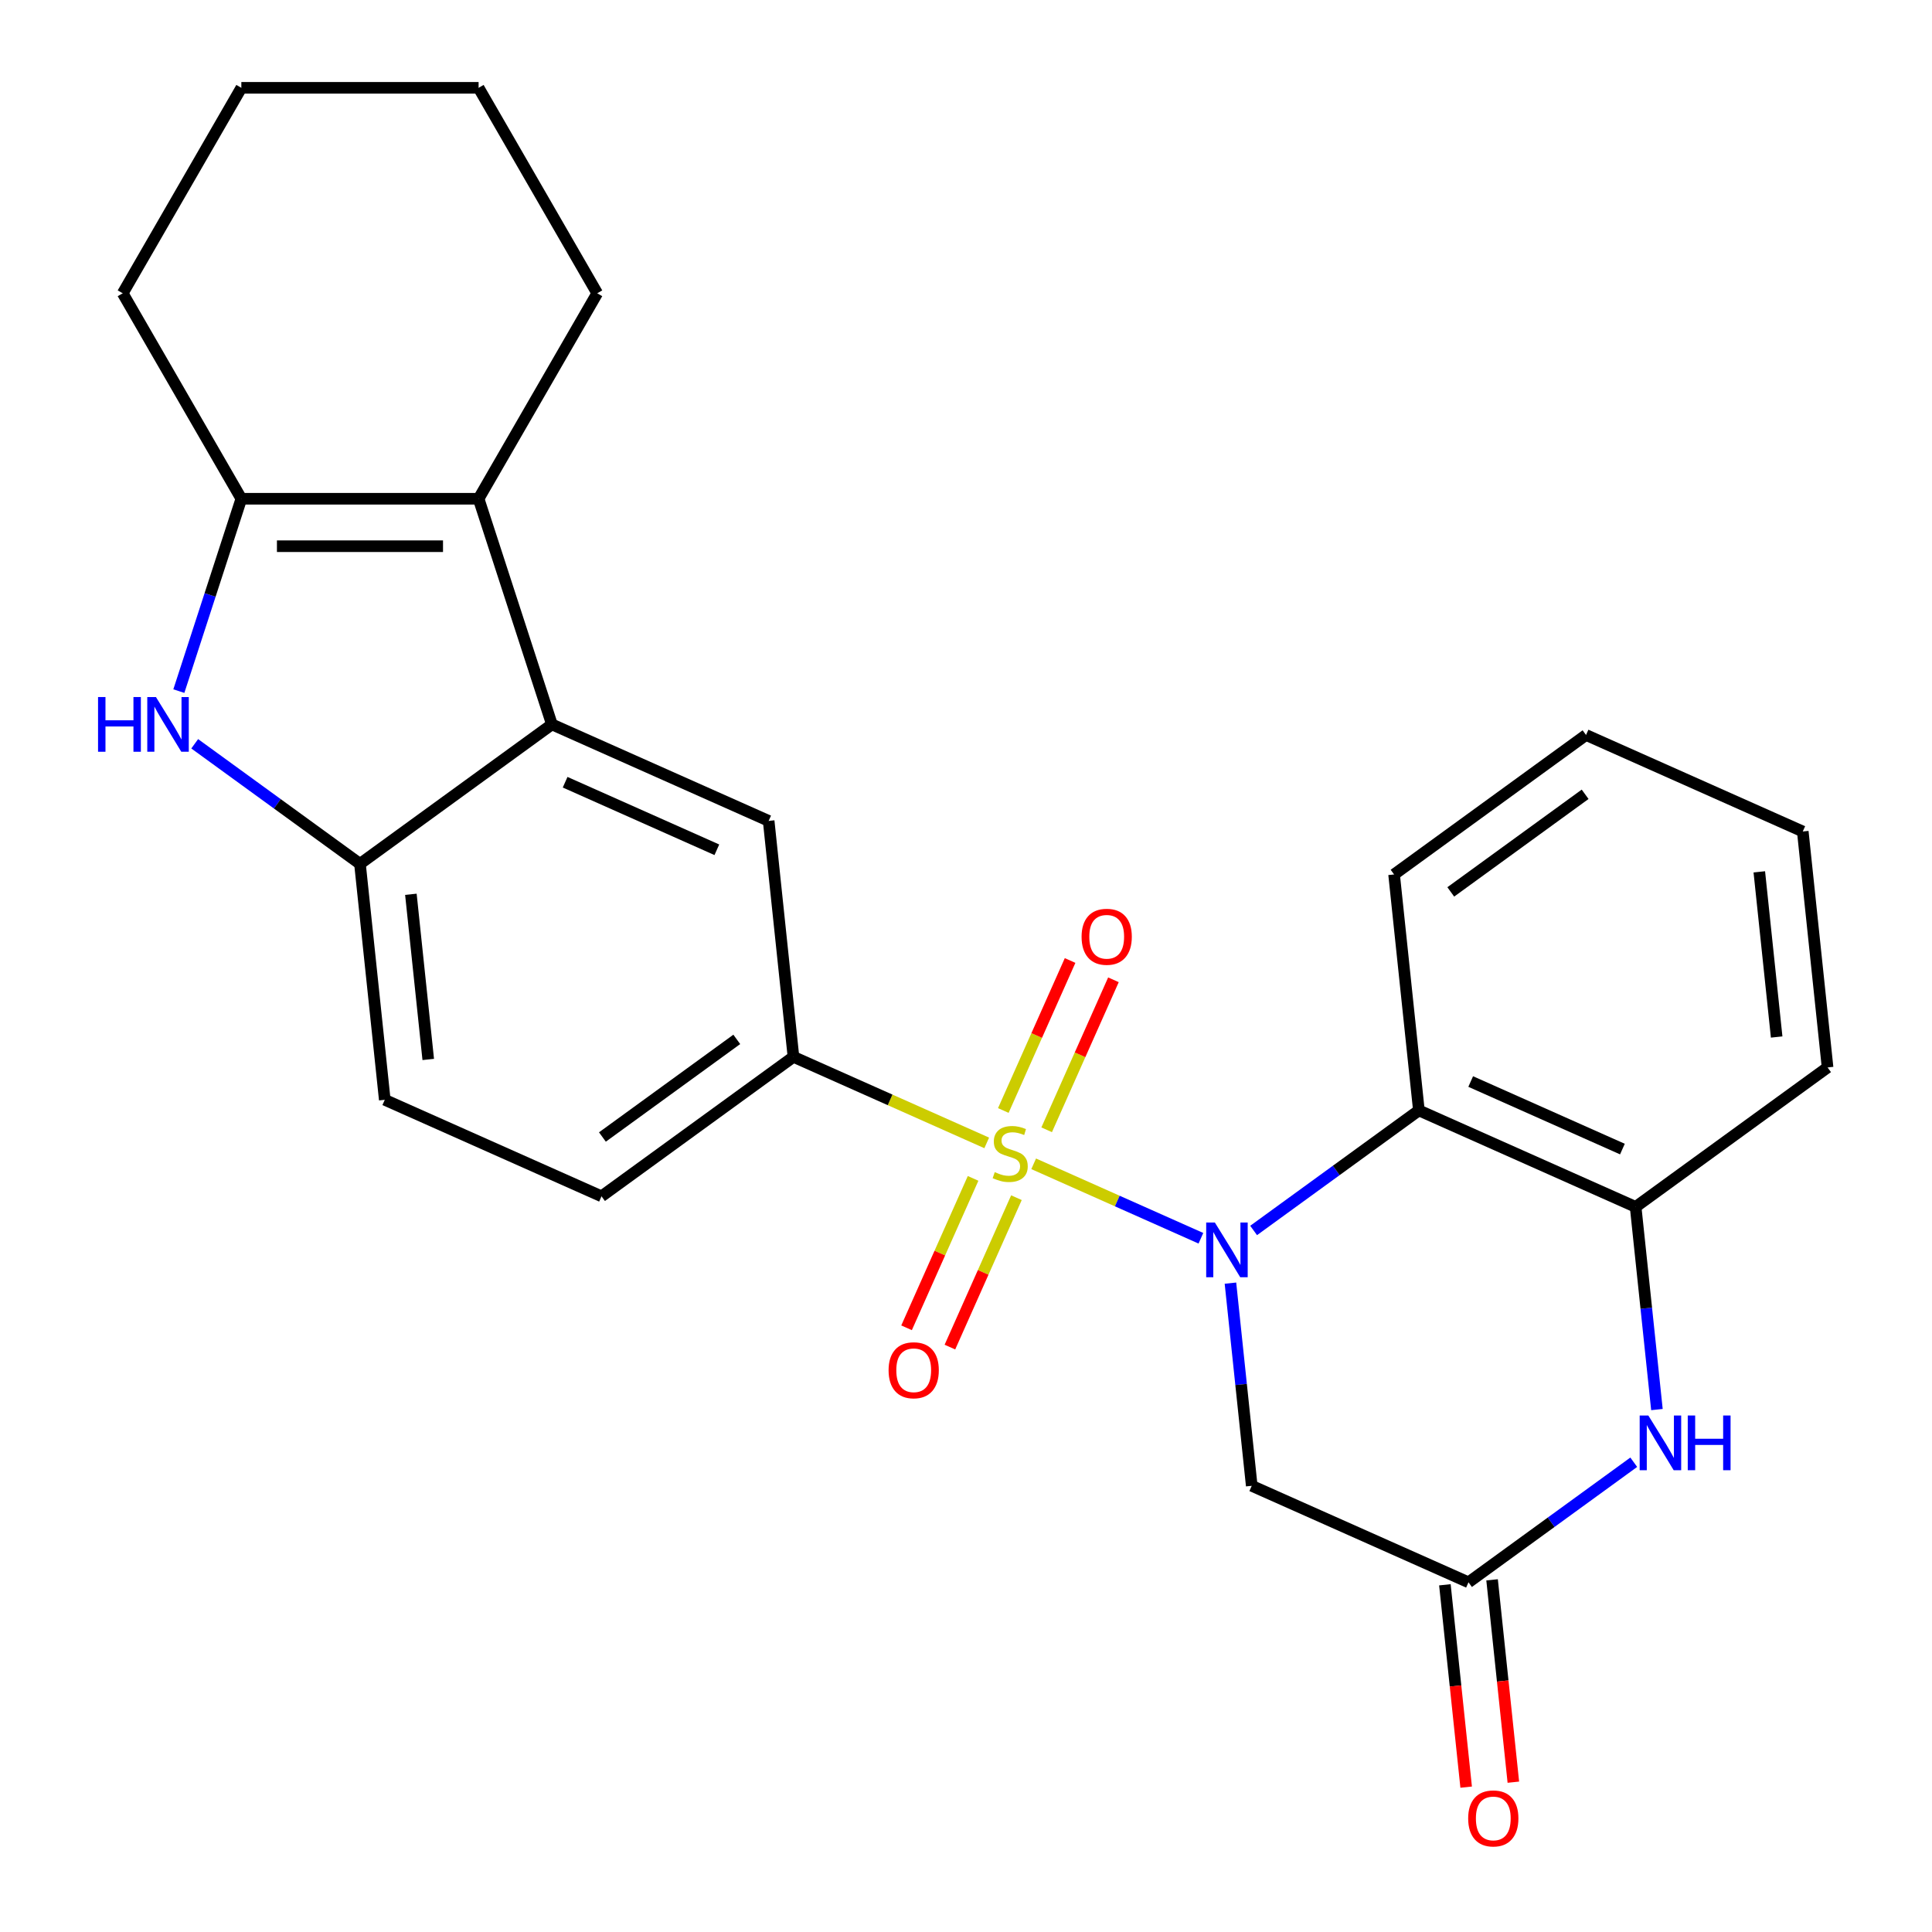 <?xml version='1.0' encoding='iso-8859-1'?>
<svg version='1.1' baseProfile='full'
              xmlns='http://www.w3.org/2000/svg'
                      xmlns:rdkit='http://www.rdkit.org/xml'
                      xmlns:xlink='http://www.w3.org/1999/xlink'
                  xml:space='preserve'
width='1000px' height='1000px' viewBox='0 0 1000 1000'>
<!-- END OF HEADER -->
<rect style='opacity:1.0;fill:#FFFFFF;stroke:none' width='1000' height='1000' x='0' y='0'> </rect>
<path class='bond-0' d='M 535.028,602.383 L 578.307,621.652' style='fill:none;fill-rule:evenodd;stroke:#CCCC00;stroke-width:6px;stroke-linecap:butt;stroke-linejoin:miter;stroke-opacity:1' />
<path class='bond-0' d='M 578.307,621.652 L 621.586,640.921' style='fill:none;fill-rule:evenodd;stroke:#0000FF;stroke-width:6px;stroke-linecap:butt;stroke-linejoin:miter;stroke-opacity:1' />
<path class='bond-6' d='M 510.728,591.564 L 460.71,569.295' style='fill:none;fill-rule:evenodd;stroke:#CCCC00;stroke-width:6px;stroke-linecap:butt;stroke-linejoin:miter;stroke-opacity:1' />
<path class='bond-6' d='M 460.71,569.295 L 410.693,547.025' style='fill:none;fill-rule:evenodd;stroke:#000000;stroke-width:6px;stroke-linecap:butt;stroke-linejoin:miter;stroke-opacity:1' />
<path class='bond-13' d='M 503.668,609.929 L 486.452,648.597' style='fill:none;fill-rule:evenodd;stroke:#CCCC00;stroke-width:6px;stroke-linecap:butt;stroke-linejoin:miter;stroke-opacity:1' />
<path class='bond-13' d='M 486.452,648.597 L 469.235,687.266' style='fill:none;fill-rule:evenodd;stroke:#FF0000;stroke-width:6px;stroke-linecap:butt;stroke-linejoin:miter;stroke-opacity:1' />
<path class='bond-13' d='M 526.105,619.919 L 508.889,658.587' style='fill:none;fill-rule:evenodd;stroke:#CCCC00;stroke-width:6px;stroke-linecap:butt;stroke-linejoin:miter;stroke-opacity:1' />
<path class='bond-13' d='M 508.889,658.587 L 491.672,697.255' style='fill:none;fill-rule:evenodd;stroke:#FF0000;stroke-width:6px;stroke-linecap:butt;stroke-linejoin:miter;stroke-opacity:1' />
<path class='bond-14' d='M 541.75,584.778 L 559.033,545.96' style='fill:none;fill-rule:evenodd;stroke:#CCCC00;stroke-width:6px;stroke-linecap:butt;stroke-linejoin:miter;stroke-opacity:1' />
<path class='bond-14' d='M 559.033,545.96 L 576.316,507.142' style='fill:none;fill-rule:evenodd;stroke:#FF0000;stroke-width:6px;stroke-linecap:butt;stroke-linejoin:miter;stroke-opacity:1' />
<path class='bond-14' d='M 519.313,574.789 L 536.596,535.971' style='fill:none;fill-rule:evenodd;stroke:#CCCC00;stroke-width:6px;stroke-linecap:butt;stroke-linejoin:miter;stroke-opacity:1' />
<path class='bond-14' d='M 536.596,535.971 L 553.879,497.153' style='fill:none;fill-rule:evenodd;stroke:#FF0000;stroke-width:6px;stroke-linecap:butt;stroke-linejoin:miter;stroke-opacity:1' />
<path class='bond-1' d='M 648.874,636.888 L 691.644,605.814' style='fill:none;fill-rule:evenodd;stroke:#0000FF;stroke-width:6px;stroke-linecap:butt;stroke-linejoin:miter;stroke-opacity:1' />
<path class='bond-1' d='M 691.644,605.814 L 734.413,574.74' style='fill:none;fill-rule:evenodd;stroke:#000000;stroke-width:6px;stroke-linecap:butt;stroke-linejoin:miter;stroke-opacity:1' />
<path class='bond-7' d='M 636.875,664.152 L 642.388,716.602' style='fill:none;fill-rule:evenodd;stroke:#0000FF;stroke-width:6px;stroke-linecap:butt;stroke-linejoin:miter;stroke-opacity:1' />
<path class='bond-7' d='M 642.388,716.602 L 647.9,769.052' style='fill:none;fill-rule:evenodd;stroke:#000000;stroke-width:6px;stroke-linecap:butt;stroke-linejoin:miter;stroke-opacity:1' />
<path class='bond-11' d='M 734.413,574.74 L 846.599,624.689' style='fill:none;fill-rule:evenodd;stroke:#000000;stroke-width:6px;stroke-linecap:butt;stroke-linejoin:miter;stroke-opacity:1' />
<path class='bond-11' d='M 761.231,559.796 L 839.761,594.759' style='fill:none;fill-rule:evenodd;stroke:#000000;stroke-width:6px;stroke-linecap:butt;stroke-linejoin:miter;stroke-opacity:1' />
<path class='bond-20' d='M 734.413,574.74 L 721.577,452.611' style='fill:none;fill-rule:evenodd;stroke:#000000;stroke-width:6px;stroke-linecap:butt;stroke-linejoin:miter;stroke-opacity:1' />
<path class='bond-2' d='M 285.67,374.947 L 397.856,424.895' style='fill:none;fill-rule:evenodd;stroke:#000000;stroke-width:6px;stroke-linecap:butt;stroke-linejoin:miter;stroke-opacity:1' />
<path class='bond-2' d='M 292.509,404.877 L 371.039,439.84' style='fill:none;fill-rule:evenodd;stroke:#000000;stroke-width:6px;stroke-linecap:butt;stroke-linejoin:miter;stroke-opacity:1' />
<path class='bond-4' d='M 285.67,374.947 L 247.722,258.155' style='fill:none;fill-rule:evenodd;stroke:#000000;stroke-width:6px;stroke-linecap:butt;stroke-linejoin:miter;stroke-opacity:1' />
<path class='bond-27' d='M 285.67,374.947 L 186.321,447.129' style='fill:none;fill-rule:evenodd;stroke:#000000;stroke-width:6px;stroke-linecap:butt;stroke-linejoin:miter;stroke-opacity:1' />
<path class='bond-3' d='M 100.782,384.981 L 143.551,416.055' style='fill:none;fill-rule:evenodd;stroke:#0000FF;stroke-width:6px;stroke-linecap:butt;stroke-linejoin:miter;stroke-opacity:1' />
<path class='bond-3' d='M 143.551,416.055 L 186.321,447.129' style='fill:none;fill-rule:evenodd;stroke:#000000;stroke-width:6px;stroke-linecap:butt;stroke-linejoin:miter;stroke-opacity:1' />
<path class='bond-28' d='M 92.57,357.717 L 108.745,307.936' style='fill:none;fill-rule:evenodd;stroke:#0000FF;stroke-width:6px;stroke-linecap:butt;stroke-linejoin:miter;stroke-opacity:1' />
<path class='bond-28' d='M 108.745,307.936 L 124.92,258.155' style='fill:none;fill-rule:evenodd;stroke:#000000;stroke-width:6px;stroke-linecap:butt;stroke-linejoin:miter;stroke-opacity:1' />
<path class='bond-5' d='M 247.722,258.155 L 124.92,258.155' style='fill:none;fill-rule:evenodd;stroke:#000000;stroke-width:6px;stroke-linecap:butt;stroke-linejoin:miter;stroke-opacity:1' />
<path class='bond-5' d='M 229.302,282.715 L 143.34,282.715' style='fill:none;fill-rule:evenodd;stroke:#000000;stroke-width:6px;stroke-linecap:butt;stroke-linejoin:miter;stroke-opacity:1' />
<path class='bond-18' d='M 247.722,258.155 L 309.124,151.805' style='fill:none;fill-rule:evenodd;stroke:#000000;stroke-width:6px;stroke-linecap:butt;stroke-linejoin:miter;stroke-opacity:1' />
<path class='bond-19' d='M 124.92,258.155 L 63.518,151.805' style='fill:none;fill-rule:evenodd;stroke:#000000;stroke-width:6px;stroke-linecap:butt;stroke-linejoin:miter;stroke-opacity:1' />
<path class='bond-12' d='M 410.693,547.025 L 397.856,424.895' style='fill:none;fill-rule:evenodd;stroke:#000000;stroke-width:6px;stroke-linecap:butt;stroke-linejoin:miter;stroke-opacity:1' />
<path class='bond-15' d='M 410.693,547.025 L 311.343,619.207' style='fill:none;fill-rule:evenodd;stroke:#000000;stroke-width:6px;stroke-linecap:butt;stroke-linejoin:miter;stroke-opacity:1' />
<path class='bond-15' d='M 381.354,537.983 L 311.809,588.51' style='fill:none;fill-rule:evenodd;stroke:#000000;stroke-width:6px;stroke-linecap:butt;stroke-linejoin:miter;stroke-opacity:1' />
<path class='bond-10' d='M 647.9,769.052 L 760.086,819' style='fill:none;fill-rule:evenodd;stroke:#000000;stroke-width:6px;stroke-linecap:butt;stroke-linejoin:miter;stroke-opacity:1' />
<path class='bond-8' d='M 845.626,756.852 L 802.856,787.926' style='fill:none;fill-rule:evenodd;stroke:#0000FF;stroke-width:6px;stroke-linecap:butt;stroke-linejoin:miter;stroke-opacity:1' />
<path class='bond-8' d='M 802.856,787.926 L 760.086,819' style='fill:none;fill-rule:evenodd;stroke:#000000;stroke-width:6px;stroke-linecap:butt;stroke-linejoin:miter;stroke-opacity:1' />
<path class='bond-26' d='M 857.625,729.589 L 852.112,677.139' style='fill:none;fill-rule:evenodd;stroke:#0000FF;stroke-width:6px;stroke-linecap:butt;stroke-linejoin:miter;stroke-opacity:1' />
<path class='bond-26' d='M 852.112,677.139 L 846.599,624.689' style='fill:none;fill-rule:evenodd;stroke:#000000;stroke-width:6px;stroke-linecap:butt;stroke-linejoin:miter;stroke-opacity:1' />
<path class='bond-9' d='M 186.321,447.129 L 199.157,569.259' style='fill:none;fill-rule:evenodd;stroke:#000000;stroke-width:6px;stroke-linecap:butt;stroke-linejoin:miter;stroke-opacity:1' />
<path class='bond-9' d='M 212.672,462.881 L 221.658,548.372' style='fill:none;fill-rule:evenodd;stroke:#000000;stroke-width:6px;stroke-linecap:butt;stroke-linejoin:miter;stroke-opacity:1' />
<path class='bond-17' d='M 747.873,820.284 L 753.378,872.654' style='fill:none;fill-rule:evenodd;stroke:#000000;stroke-width:6px;stroke-linecap:butt;stroke-linejoin:miter;stroke-opacity:1' />
<path class='bond-17' d='M 753.378,872.654 L 758.882,925.024' style='fill:none;fill-rule:evenodd;stroke:#FF0000;stroke-width:6px;stroke-linecap:butt;stroke-linejoin:miter;stroke-opacity:1' />
<path class='bond-17' d='M 772.299,817.717 L 777.804,870.087' style='fill:none;fill-rule:evenodd;stroke:#000000;stroke-width:6px;stroke-linecap:butt;stroke-linejoin:miter;stroke-opacity:1' />
<path class='bond-17' d='M 777.804,870.087 L 783.308,922.456' style='fill:none;fill-rule:evenodd;stroke:#FF0000;stroke-width:6px;stroke-linecap:butt;stroke-linejoin:miter;stroke-opacity:1' />
<path class='bond-21' d='M 846.599,624.689 L 945.949,552.507' style='fill:none;fill-rule:evenodd;stroke:#000000;stroke-width:6px;stroke-linecap:butt;stroke-linejoin:miter;stroke-opacity:1' />
<path class='bond-16' d='M 311.343,619.207 L 199.157,569.259' style='fill:none;fill-rule:evenodd;stroke:#000000;stroke-width:6px;stroke-linecap:butt;stroke-linejoin:miter;stroke-opacity:1' />
<path class='bond-22' d='M 309.124,151.805 L 247.722,45.455' style='fill:none;fill-rule:evenodd;stroke:#000000;stroke-width:6px;stroke-linecap:butt;stroke-linejoin:miter;stroke-opacity:1' />
<path class='bond-30' d='M 63.518,151.805 L 124.92,45.455' style='fill:none;fill-rule:evenodd;stroke:#000000;stroke-width:6px;stroke-linecap:butt;stroke-linejoin:miter;stroke-opacity:1' />
<path class='bond-24' d='M 721.577,452.611 L 820.927,380.429' style='fill:none;fill-rule:evenodd;stroke:#000000;stroke-width:6px;stroke-linecap:butt;stroke-linejoin:miter;stroke-opacity:1' />
<path class='bond-24' d='M 750.916,461.653 L 820.46,411.126' style='fill:none;fill-rule:evenodd;stroke:#000000;stroke-width:6px;stroke-linecap:butt;stroke-linejoin:miter;stroke-opacity:1' />
<path class='bond-29' d='M 945.949,552.507 L 933.112,430.377' style='fill:none;fill-rule:evenodd;stroke:#000000;stroke-width:6px;stroke-linecap:butt;stroke-linejoin:miter;stroke-opacity:1' />
<path class='bond-29' d='M 919.597,536.755 L 910.612,451.264' style='fill:none;fill-rule:evenodd;stroke:#000000;stroke-width:6px;stroke-linecap:butt;stroke-linejoin:miter;stroke-opacity:1' />
<path class='bond-23' d='M 247.722,45.455 L 124.92,45.455' style='fill:none;fill-rule:evenodd;stroke:#000000;stroke-width:6px;stroke-linecap:butt;stroke-linejoin:miter;stroke-opacity:1' />
<path class='bond-25' d='M 820.927,380.429 L 933.112,430.377' style='fill:none;fill-rule:evenodd;stroke:#000000;stroke-width:6px;stroke-linecap:butt;stroke-linejoin:miter;stroke-opacity:1' />
<path  class='atom-0' d='M 514.878 606.694
Q 515.198 606.814, 516.518 607.374
Q 517.838 607.934, 519.278 608.294
Q 520.758 608.614, 522.198 608.614
Q 524.878 608.614, 526.438 607.334
Q 527.998 606.014, 527.998 603.734
Q 527.998 602.174, 527.198 601.214
Q 526.438 600.254, 525.238 599.734
Q 524.038 599.214, 522.038 598.614
Q 519.518 597.854, 517.998 597.134
Q 516.518 596.414, 515.438 594.894
Q 514.398 593.374, 514.398 590.814
Q 514.398 587.254, 516.798 585.054
Q 519.238 582.854, 524.038 582.854
Q 527.318 582.854, 531.038 584.414
L 530.118 587.494
Q 526.718 586.094, 524.158 586.094
Q 521.398 586.094, 519.878 587.254
Q 518.358 588.374, 518.398 590.334
Q 518.398 591.854, 519.158 592.774
Q 519.958 593.694, 521.078 594.214
Q 522.238 594.734, 524.158 595.334
Q 526.718 596.134, 528.238 596.934
Q 529.758 597.734, 530.838 599.374
Q 531.958 600.974, 531.958 603.734
Q 531.958 607.654, 529.318 609.774
Q 526.718 611.854, 522.358 611.854
Q 519.838 611.854, 517.918 611.294
Q 516.038 610.774, 513.798 609.854
L 514.878 606.694
' fill='#CCCC00'/>
<path  class='atom-1' d='M 628.804 632.762
L 638.084 647.762
Q 639.004 649.242, 640.484 651.922
Q 641.964 654.602, 642.044 654.762
L 642.044 632.762
L 645.804 632.762
L 645.804 661.082
L 641.924 661.082
L 631.964 644.682
Q 630.804 642.762, 629.564 640.562
Q 628.364 638.362, 628.004 637.682
L 628.004 661.082
L 624.324 661.082
L 624.324 632.762
L 628.804 632.762
' fill='#0000FF'/>
<path  class='atom-4' d='M 50.752 360.787
L 54.592 360.787
L 54.592 372.827
L 69.072 372.827
L 69.072 360.787
L 72.912 360.787
L 72.912 389.107
L 69.072 389.107
L 69.072 376.027
L 54.592 376.027
L 54.592 389.107
L 50.752 389.107
L 50.752 360.787
' fill='#0000FF'/>
<path  class='atom-4' d='M 80.712 360.787
L 89.992 375.787
Q 90.912 377.267, 92.391 379.947
Q 93.871 382.627, 93.951 382.787
L 93.951 360.787
L 97.712 360.787
L 97.712 389.107
L 93.832 389.107
L 83.871 372.707
Q 82.712 370.787, 81.472 368.587
Q 80.272 366.387, 79.912 365.707
L 79.912 389.107
L 76.231 389.107
L 76.231 360.787
L 80.712 360.787
' fill='#0000FF'/>
<path  class='atom-9' d='M 853.176 732.659
L 862.456 747.659
Q 863.376 749.139, 864.856 751.819
Q 866.336 754.499, 866.416 754.659
L 866.416 732.659
L 870.176 732.659
L 870.176 760.979
L 866.296 760.979
L 856.336 744.579
Q 855.176 742.659, 853.936 740.459
Q 852.736 738.259, 852.376 737.579
L 852.376 760.979
L 848.696 760.979
L 848.696 732.659
L 853.176 732.659
' fill='#0000FF'/>
<path  class='atom-9' d='M 873.576 732.659
L 877.416 732.659
L 877.416 744.699
L 891.896 744.699
L 891.896 732.659
L 895.736 732.659
L 895.736 760.979
L 891.896 760.979
L 891.896 747.899
L 877.416 747.899
L 877.416 760.979
L 873.576 760.979
L 873.576 732.659
' fill='#0000FF'/>
<path  class='atom-14' d='M 459.93 709.239
Q 459.93 702.439, 463.29 698.639
Q 466.65 694.839, 472.93 694.839
Q 479.21 694.839, 482.57 698.639
Q 485.93 702.439, 485.93 709.239
Q 485.93 716.119, 482.53 720.039
Q 479.13 723.919, 472.93 723.919
Q 466.69 723.919, 463.29 720.039
Q 459.93 716.159, 459.93 709.239
M 472.93 720.719
Q 477.25 720.719, 479.57 717.839
Q 481.93 714.919, 481.93 709.239
Q 481.93 703.679, 479.57 700.879
Q 477.25 698.039, 472.93 698.039
Q 468.61 698.039, 466.25 700.839
Q 463.93 703.639, 463.93 709.239
Q 463.93 714.959, 466.25 717.839
Q 468.61 720.719, 472.93 720.719
' fill='#FF0000'/>
<path  class='atom-15' d='M 559.827 484.868
Q 559.827 478.068, 563.187 474.268
Q 566.547 470.468, 572.827 470.468
Q 579.107 470.468, 582.467 474.268
Q 585.827 478.068, 585.827 484.868
Q 585.827 491.748, 582.427 495.668
Q 579.027 499.548, 572.827 499.548
Q 566.587 499.548, 563.187 495.668
Q 559.827 491.788, 559.827 484.868
M 572.827 496.348
Q 577.147 496.348, 579.467 493.468
Q 581.827 490.548, 581.827 484.868
Q 581.827 479.308, 579.467 476.508
Q 577.147 473.668, 572.827 473.668
Q 568.507 473.668, 566.147 476.468
Q 563.827 479.268, 563.827 484.868
Q 563.827 490.588, 566.147 493.468
Q 568.507 496.348, 572.827 496.348
' fill='#FF0000'/>
<path  class='atom-18' d='M 759.923 941.21
Q 759.923 934.41, 763.283 930.61
Q 766.643 926.81, 772.923 926.81
Q 779.203 926.81, 782.563 930.61
Q 785.923 934.41, 785.923 941.21
Q 785.923 948.09, 782.523 952.01
Q 779.123 955.89, 772.923 955.89
Q 766.683 955.89, 763.283 952.01
Q 759.923 948.13, 759.923 941.21
M 772.923 952.69
Q 777.243 952.69, 779.563 949.81
Q 781.923 946.89, 781.923 941.21
Q 781.923 935.65, 779.563 932.85
Q 777.243 930.01, 772.923 930.01
Q 768.603 930.01, 766.243 932.81
Q 763.923 935.61, 763.923 941.21
Q 763.923 946.93, 766.243 949.81
Q 768.603 952.69, 772.923 952.69
' fill='#FF0000'/>
</svg>
